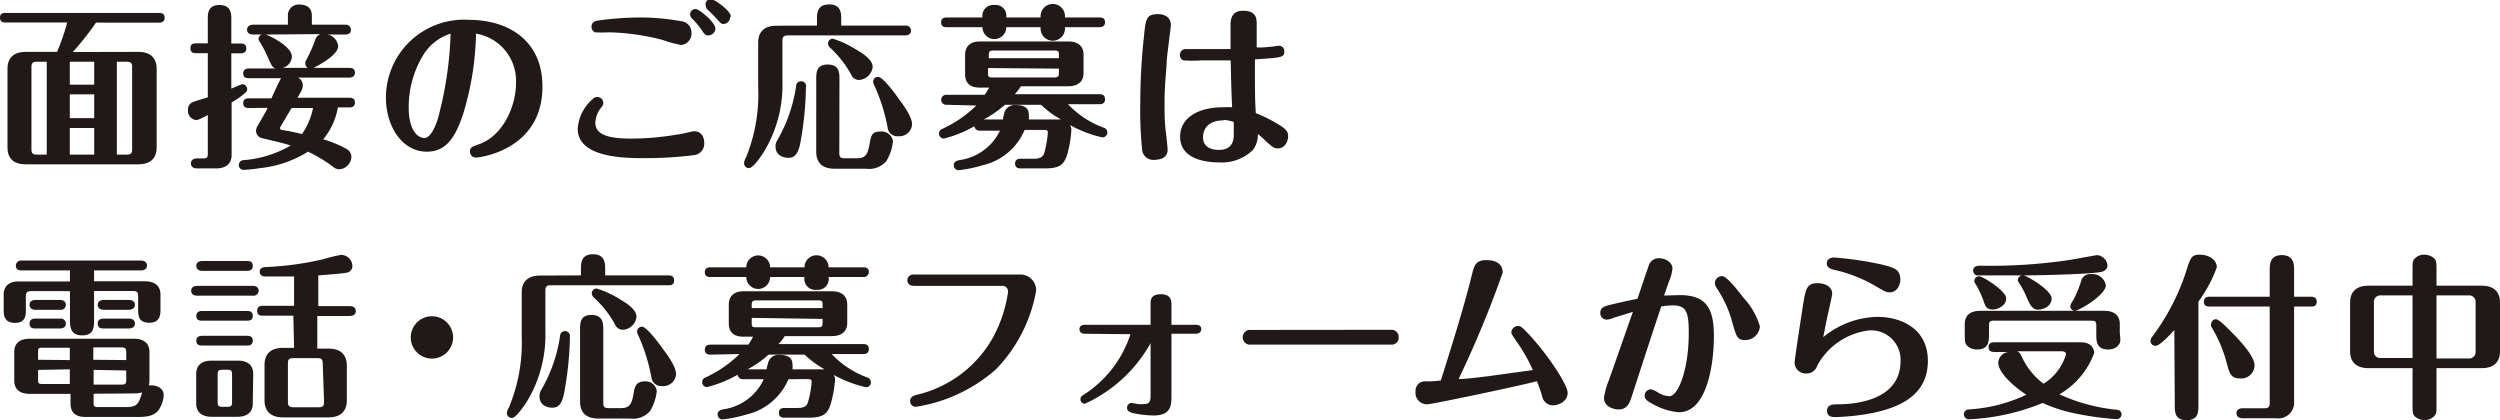 <svg xmlns="http://www.w3.org/2000/svg" viewBox="0 0 170.11 28.6"><defs><style>.a{fill:#211818;}</style></defs><title>interview</title><path class="a" d="M9.82,3.57c.91,0,1.25.5,1.25,1.15v5.35c0,.63-.32,1.15-1.25,1.15H2.17c-.93,0-1.25-.49-1.25-1.15V4.72c0-.64.32-1.15,1.25-1.15H4.29a13.45,13.45,0,0,0,.69-2H.82c-.15,0-.41,0-.41-.33S.68.92.82.92H11.2c.15,0,.41,0,.41.33s-.28.33-.41.33H6.94a18.16,18.16,0,0,1-1.58,2Zm-6.23.67H2.9c-.27,0-.35.12-.35.35v5.62c0,.22.06.35.35.35h.69ZM6.82,5.8V4.24H5.16V5.8Zm0,2.28V6.46H5.16V8.08Zm-1.66.67v1.81H6.82V8.75Zm3.2,1.81h.69c.29,0,.35-.13.35-.35V4.59c0-.23-.07-.35-.35-.35H8.36Z" transform="translate(-0.41 -0.04)"/><path class="a" d="M16.76,3c.14,0,.41,0,.41.33s-.28.34-.41.34h-.61V6.07c.25-.1.69-.3.75-.3a.34.34,0,0,1,.33.33.47.47,0,0,1-.06.19,5.19,5.19,0,0,1-1,.72v3.57c0,.71-.52.92-1.06.92H13.81c-.14,0-.41-.05-.41-.34s.28-.34.41-.34h.43c.28,0,.31-.12.31-.31V7.87c-.6.3-.67.34-.8.34a.63.63,0,0,1-.55-.67A.54.54,0,0,1,13.5,7c.15-.07.9-.29,1.05-.34v-3h-.78c-.15,0-.4,0-.4-.34s.26-.33.4-.33h.78V1.3c0-.31,0-.92.79-.92s.81.6.81.92V3Zm.61,4.39c-.14,0-.41,0-.41-.33s.28-.33.41-.33h1.51c.11-.24.57-1.26.66-1.37H17.37c-.14,0-.41,0-.41-.32s.28-.34.41-.34h1.79c-.22-.08-.25-.16-.54-.79a7.2,7.2,0,0,0-.52-1A.61.61,0,0,1,18,2.7a.34.34,0,0,1,.22-.31h-.59c-.14,0-.41-.05-.41-.33s.28-.34.41-.34H20V1.11a.73.73,0,0,1,.8-.76c.5,0,.83.24.83.76v.61h2.26a.35.35,0,0,1,.4.34c0,.3-.27.33-.4.33H22.69a.89.89,0,0,1,.73.81c0,.56-1.29,1.27-1.67,1.46h2.4c.14,0,.41,0,.41.32s-.28.34-.41.34H20.69a.57.57,0,0,1,.32.53c0,.22-.05.31-.36.84h3.5c.14,0,.41,0,.41.33s-.28.33-.41.33H23.4a4.62,4.62,0,0,1-1,2.17,7.48,7.48,0,0,1,1.63.68.61.61,0,0,1,.29.52.89.89,0,0,1-.81.84.67.67,0,0,1-.47-.2,10.19,10.19,0,0,0-1.67-1,7.64,7.64,0,0,1-3.27,1.12A10.85,10.85,0,0,1,17,11.6a.33.33,0,0,1-.34-.33.34.34,0,0,1,.27-.33,7.48,7.48,0,0,0,3.26-1c-.53-.17-1.24-.33-1.87-.48a.54.54,0,0,1-.49-.51.79.79,0,0,1,.11-.35c.24-.41.59-1,.68-1.22Zm1.12-5c.45.16,1.78.85,1.78,1.5a.82.82,0,0,1-.64.77h1.72a.32.32,0,0,1-.16-.29.35.35,0,0,1,0-.14A10.15,10.15,0,0,0,21.77,3c.11-.33.18-.54.45-.64Zm1.76,5c-.08.14-.79,1.32-.79,1.35a.17.17,0,0,0,.12.15c.19,0,1.16.21,1.38.27a4.73,4.73,0,0,0,.75-1.77Z" transform="translate(-0.41 -0.04)"/><path class="a" d="M31.91,7.84c-.53,1.57-1.15,2.52-2.45,2.52-1.75,0-2.79-1.81-2.79-3.66a5.31,5.31,0,0,1,5.65-5.31c2.61,0,5,1.35,5,4.54,0,4.32-4.27,4.83-4.52,4.83a.4.4,0,0,1-.41-.4c0-.29.12-.33.63-.51,1.65-.6,2.5-2.62,2.5-4.14A3.25,3.25,0,0,0,32.8,2.33,19.89,19.89,0,0,1,31.91,7.84ZM29.22,3.77a6.79,6.79,0,0,0-1,3.58c0,1.78.77,2.08,1.06,2.08.52,0,.9-1.16,1-1.6a24.75,24.75,0,0,0,.79-5.5A3.35,3.35,0,0,0,29.22,3.77Z" transform="translate(-0.41 -0.04)"/><path class="a" d="M47.6,10.6a26.42,26.42,0,0,1-3.37.2c-1.23,0-4.51,0-4.51-2a2.92,2.92,0,0,1,1-2,.45.45,0,0,1,.33-.16.4.4,0,0,1,.41.4c0,.12,0,.15-.16.34a1.77,1.77,0,0,0-.38,1c0,.79.77,1.09,2.44,1.09a18.69,18.69,0,0,0,3.15-.28c.18,0,1-.22,1.13-.22.47,0,.69.36.69.81A.78.78,0,0,1,47.6,10.6Zm-.86-7.5a9,9,0,0,1-1.27-.35,15.62,15.62,0,0,0-3.63-.51,8.27,8.27,0,0,1-.93,0,.39.39,0,0,1-.25-.37c0-.36.29-.41.48-.44a22.25,22.25,0,0,1,2.78-.2,15.47,15.47,0,0,1,2.82.25.78.78,0,0,1,.72.78A.77.77,0,0,1,46.74,3.1ZM49.09,2a.5.5,0,0,1-.46.45c-.2,0-.24,0-.55-.48a6.77,6.77,0,0,0-.6-.69A.38.38,0,0,1,47.37,1a.36.36,0,0,1,.41-.34C48,.68,49.09,1.55,49.09,2Zm1-.78a.46.46,0,0,1-.45.45c-.16,0-.21-.06-.59-.49-.07-.08-.44-.44-.52-.51a.37.37,0,0,1-.09-.23A.34.34,0,0,1,48.86,0C49,0,50.14.75,50.14,1.17Z" transform="translate(-0.41 -0.04)"/><path class="a" d="M56,1.78V1.34c0-.37,0-1,.83-1s.82.64.82,1v.44H62a.35.35,0,0,1,.4.34c0,.28-.26.33-.4.33h-8c-.27,0-.35.12-.35.35V5.58a8.74,8.74,0,0,1-1.28,4.82c-.26.41-.74,1.08-1,1.08a.33.33,0,0,1-.33-.33.8.8,0,0,1,.13-.39A11.43,11.43,0,0,0,52,5.94v-3c0-.65.33-1.15,1.24-1.15Zm-.75,4.16a22.67,22.67,0,0,1-.4,3.92c-.16.7-.41.92-.78.92s-.89-.17-.89-.77a.74.74,0,0,1,.1-.39,10.27,10.27,0,0,0,1.3-3.73c0-.09.06-.32.34-.32A.33.33,0,0,1,55.26,5.94Zm2.27,4.52c0,.23.06.35.35.35h.84c.6,0,.74-.27.86-.93s.16-.89.78-.89a.77.77,0,0,1,.82.66A3.21,3.21,0,0,1,60.72,11a1.53,1.53,0,0,1-1.37.52H57.2c-.93,0-1.25-.5-1.25-1.15V5.43c0-.43,0-1,.78-1s.8.54.8,1Zm-.45-7.79a6.73,6.73,0,0,1,1.46.66c.49.29,1.26.73,1.26,1.27a1,1,0,0,1-.91.88.56.56,0,0,1-.54-.34A7.21,7.21,0,0,0,56.91,3.3.45.45,0,0,1,56.75,3,.34.34,0,0,1,57.08,2.67Zm3.09,2.6c.29,0,1.07,1,1.39,1.48.77,1,.92,1.47.92,1.77a.87.87,0,0,1-.94.79.66.66,0,0,1-.72-.57,11.9,11.9,0,0,0-.93-2.93.73.73,0,0,1-.06-.22A.33.33,0,0,1,60.17,5.27Z" transform="translate(-0.41 -0.04)"/><path class="a" d="M64.85,7.17a.35.35,0,0,1-.4-.34.35.35,0,0,1,.4-.34h2.56A5.47,5.47,0,0,0,67.72,6h-.64c-.61,0-1-.26-1-.91V3.77c0-.71.53-.91,1-.91h6c.61,0,1.06.25,1.06.91V5c0,.71-.52.91-1.06.91H69.88a4.22,4.22,0,0,1-.42.54h5.73c.13,0,.41,0,.41.34s-.28.34-.41.34H73.08a6.3,6.3,0,0,0,2.41,1.59.35.35,0,0,1,.27.34.34.34,0,0,1-.34.33,8.32,8.32,0,0,1-2.2-.84.66.66,0,0,1,.09.34A7.5,7.5,0,0,1,73,10.64c-.21.59-.48.86-1.49.86H69.89c-.14,0-.41,0-.41-.33s.28-.33.41-.33h.88c.55,0,.66-.22.73-.51a7.27,7.27,0,0,0,.21-1.28c0-.17-.15-.17-.21-.17H70.13a4.09,4.09,0,0,1-2.88,2.41,9.06,9.06,0,0,1-1.6.33.33.33,0,0,1-.34-.34c0-.26.23-.31.4-.35a3.57,3.57,0,0,0,2.74-2H67.11a.35.35,0,0,1-.4-.3,8.18,8.18,0,0,1-2.08.84.34.34,0,0,1-.1-.66,8.13,8.13,0,0,0,2.31-1.59Zm6.37-5.94a.83.83,0,1,1,1.65,0H75.2c.15,0,.4,0,.4.32s-.26.34-.4.34H72.87a.83.83,0,1,1-1.65,0H68.88a.81.81,0,1,1-1.62,0H64.85c-.14,0-.4,0-.4-.33s.27-.33.4-.33h2.41a.74.74,0,0,1,.81-.85.73.73,0,0,1,.81.85ZM68.79,7.17a7.6,7.6,0,0,1-1.44,1h1.31c0-.07,0-.11.08-.42a.73.73,0,0,1,.79-.56c.19,0,.88,0,.88.62a1.27,1.27,0,0,1,0,.36h2.19a6.61,6.61,0,0,1-1.35-1ZM72.46,4v-.2c0-.24,0-.32-.31-.32H68c-.27,0-.31.08-.31.32V4Zm-4.82.67V5c0,.24,0,.31.31.31h4.2c.26,0,.31-.07.31-.31V4.71Z" transform="translate(-0.41 -0.04)"/><path class="a" d="M80.08,1.75c0,.11-.25,2-.28,2.38,0,.53-.15,1.57-.15,2.89,0,.65,0,1.36.09,2,.05.41.12,1.1.12,1.2,0,.54-.43.7-1,.7a.76.76,0,0,1-.74-.74A27.11,27.11,0,0,1,78,7a41.59,41.59,0,0,1,.24-4.39c.13-1.31.16-1.61,1-1.61C79.27,1,80.08,1,80.08,1.75Zm6.67,1.48c.22,0,.59-.08.69-.08a.37.37,0,0,1,.36.39c0,.41-.17.42-2,.54,0,2.28,0,2.69.06,3.66a9,9,0,0,1,1.46.72c.52.31.74.48.74.84s-.22.84-.7.84c-.26,0-.37-.1-.81-.49A6,6,0,0,0,86,9.16a1.73,1.73,0,0,1-.34,1.09,3.05,3.05,0,0,1-2.3.84c-.85,0-2.65-.19-2.65-1.75,0-1.23,1.14-2,2.93-2a3.82,3.82,0,0,1,.61,0c-.06-1.21-.07-1.91-.1-3.19-.48,0-1.58,0-2,0a9.21,9.21,0,0,1-1.21,0,.37.37,0,0,1-.24-.37.38.38,0,0,1,.41-.4h1.14l1.89,0c0-.25,0-1.38,0-1.61,0-.5.12-1,.86-1,.92,0,.92.58.92.9,0,.09,0,1.34,0,1.59C86.09,3.29,86.53,3.26,86.75,3.23Zm-3.07,5c-1.15,0-1.41.68-1.41,1.15,0,.86.92.86,1.09.86.86,0,1-.6,1-1,0-.14,0-.82,0-.9A2.53,2.53,0,0,0,83.68,8.2Z" transform="translate(-0.41 -0.04)"/><path class="a" d="M5.17,18.44H1.89c-.14,0-.4,0-.4-.33a.35.35,0,0,1,.4-.34H10c.14,0,.41.05.41.34s-.28.33-.41.33H6.81v.74h3.46c.61,0,1.06.26,1.06.91v1c0,.32,0,.91-.76.91s-.76-.52-.76-.91v-.9c0-.23-.06-.35-.35-.35H6.81V21.8c0,.48,0,1.06-.8,1.06s-.84-.57-.84-1.06V19.85H2.52c-.28,0-.35.12-.35.35v.9c0,.37,0,.91-.74.91s-.77-.53-.77-.91v-1c0-.71.52-.91,1-.91H5.17Zm5.41,7.48a1.12,1.12,0,0,1-.05.34h.18c.36,0,.84.19.84.67a2,2,0,0,1-.3.94c-.24.38-.66.54-1.37.54H6.21c-.54,0-1-.2-1-.91v-.66H2.43c-.52,0-1.05-.19-1.05-.91V24c0-.66.44-.91,1.05-.91H9.52c.54,0,1.06.2,1.06.91ZM4.5,20.45c.14,0,.39.05.39.33a.34.34,0,0,1-.39.34H2.83c-.14,0-.41-.05-.41-.34s.28-.33.41-.33Zm0,1.27a.34.34,0,0,1,.39.34c0,.29-.26.33-.39.33H2.83c-.14,0-.41,0-.41-.33s.28-.34.41-.34Zm.66,2.82V23.7H3.29C3,23.7,3,23.78,3,24v.52ZM3,25.21v.65c0,.24,0,.31.32.31H5.16v-1Zm6-.67V24c0-.24-.06-.32-.32-.32H6.76v.84Zm-2.22.67v1h1.9c.26,0,.32-.07.32-.31v-.65Zm0,1.62v.59c0,.24,0,.32.32.32H9c.77,0,.86-.26,1.08-1a1.94,1.94,0,0,1-.53.07Zm2.4-6.38c.15,0,.41.05.41.33s-.28.34-.41.34H7.47c-.14,0-.41-.05-.41-.34s.28-.33.41-.33Zm0,1.27c.15,0,.41.05.41.34s-.28.33-.41.33H7.47c-.14,0-.41,0-.41-.33s.28-.34.41-.34Z" transform="translate(-0.41 -0.04)"/><path class="a" d="M17.61,19.49c.14,0,.4.05.4.33a.35.35,0,0,1-.4.34H13.83c-.15,0-.41-.05-.41-.34s.28-.33.41-.33Zm0,8c0,.7-.51.91-1.05.91H14.81c-.61,0-1.05-.27-1.05-.91v-2c0-.71.52-.91,1.05-.91h1.78c.61,0,1.05.25,1.05.91Zm-.41-9.69c.15,0,.41,0,.41.33s-.27.34-.41.34H14.18c-.15,0-.41-.05-.41-.34s.27-.33.41-.33Zm0,3.4c.15,0,.41,0,.41.33s-.27.33-.41.33H14.18c-.15,0-.41,0-.41-.32s.27-.34.41-.34Zm0,1.69c.15,0,.41,0,.41.33s-.27.33-.41.33H14.18c-.15,0-.41,0-.41-.32s.27-.34.41-.34Zm-1,2.63c0-.24-.06-.32-.31-.32h-.35c-.27,0-.32.08-.32.32V27.4c0,.24.06.32.32.32h.35c.26,0,.31-.08.31-.32Zm4.17-4H18.31c-.15,0-.4,0-.4-.33s.26-.34.4-.34h2.11v-2c-.91,0-1.88,0-2,0a.32.32,0,0,1-.34-.32c0-.12.05-.3.41-.32a20.42,20.42,0,0,0,3.9-.53,12.36,12.36,0,0,1,1.24-.3.79.79,0,0,1,.76.76.46.46,0,0,1-.43.46c-.33.06-1.14.12-1.89.18v2.09h2.14c.14,0,.41.05.41.34s-.28.33-.41.33H22v2.22h.76c.91,0,1.25.5,1.25,1.15v2.38c0,.62-.32,1.15-1.25,1.15H19.66c-.91,0-1.25-.51-1.25-1.15V24.86c0-.62.32-1.15,1.25-1.15h.76Zm2,3.24c0-.23-.07-.35-.34-.35H20.35c-.29,0-.35.12-.35.35v2.64c0,.23.08.35.35.35h1.77c.27,0,.34-.12.34-.35Z" transform="translate(-0.41 -0.04)"/><path class="a" d="M31.24,23a1.44,1.44,0,1,1-1.44-1.44A1.44,1.44,0,0,1,31.24,23Z" transform="translate(-0.41 -0.04)"/><path class="a" d="M39.94,18.78v-.44c0-.37,0-1,.82-1s.83.64.83,1v.44h4.28c.13,0,.41,0,.41.34s-.26.33-.41.33h-8c-.28,0-.35.12-.35.35v2.78a8.74,8.74,0,0,1-1.28,4.82c-.27.41-.75,1.08-1,1.08a.34.34,0,0,1-.34-.33.86.86,0,0,1,.14-.39,11.4,11.4,0,0,0,.87-4.82v-3c0-.65.34-1.15,1.25-1.15Zm-.75,4.16a22.71,22.71,0,0,1-.41,3.92c-.15.7-.4.92-.78.92s-.88-.17-.88-.77a.82.82,0,0,1,.09-.39,10.25,10.25,0,0,0,1.31-3.73.33.33,0,0,1,.34-.32A.33.33,0,0,1,39.19,22.94Zm2.27,4.52c0,.23.06.35.35.35h.84c.6,0,.74-.27.86-.93.08-.51.16-.89.78-.89a.76.76,0,0,1,.81.66A3.32,3.32,0,0,1,44.65,28a1.54,1.54,0,0,1-1.37.52H41.12c-.92,0-1.24-.5-1.24-1.15v-4.9c0-.43,0-1,.77-1s.81.54.81,1ZM41,19.67a6.5,6.5,0,0,1,1.47.66c.49.29,1.25.73,1.25,1.27a1,1,0,0,1-.91.88.58.58,0,0,1-.54-.34,6.79,6.79,0,0,0-1.44-1.84.44.44,0,0,1-.15-.26A.33.33,0,0,1,41,19.67Zm3.1,2.6c.28,0,1.06,1,1.39,1.48.77,1,.92,1.47.92,1.77a.87.87,0,0,1-.95.79.67.67,0,0,1-.72-.57,12.48,12.48,0,0,0-.92-2.93.51.51,0,0,1-.06-.22A.33.33,0,0,1,44.1,22.27Z" transform="translate(-0.41 -0.04)"/><path class="a" d="M48.78,24.17c-.13,0-.41,0-.41-.34s.29-.34.41-.34h2.55a4,4,0,0,0,.32-.54H51c-.61,0-1-.26-1-.91V20.77c0-.71.52-.91,1-.91h6c.61,0,1.06.25,1.06.91V22c0,.71-.52.91-1.06.91H53.81a4.22,4.22,0,0,1-.42.54h5.73c.13,0,.41,0,.41.34s-.28.34-.41.34H57a6.3,6.3,0,0,0,2.41,1.59.35.35,0,0,1,.26.34.33.33,0,0,1-.33.33,8.32,8.32,0,0,1-2.2-.84.66.66,0,0,1,.09.34,7.74,7.74,0,0,1-.32,1.71c-.2.59-.48.86-1.48.86H53.82c-.15,0-.41,0-.41-.33s.28-.33.41-.33h.87c.56,0,.66-.22.73-.51a6.48,6.48,0,0,0,.22-1.28c0-.17-.16-.17-.22-.17H54.06a4.11,4.11,0,0,1-2.88,2.41,8.92,8.92,0,0,1-1.61.33.33.33,0,0,1-.33-.34c0-.26.22-.31.39-.35a3.57,3.57,0,0,0,2.75-2.05H51a.35.35,0,0,1-.4-.3,8.19,8.19,0,0,1-2.09.84.33.33,0,0,1-.32-.34.33.33,0,0,1,.23-.32,8.13,8.13,0,0,0,2.31-1.59Zm6.37-5.94a.82.82,0,1,1,1.64,0h2.34c.14,0,.4,0,.4.32a.35.35,0,0,1-.4.34H56.79a.74.74,0,0,1-.8.87.75.75,0,0,1-.84-.87H52.81a.81.81,0,1,1-1.62,0H48.78c-.14,0-.41,0-.41-.33s.28-.33.41-.33h2.41a.81.81,0,1,1,1.62,0Zm-2.44,5.94a7.21,7.21,0,0,1-1.43,1h1.3c0-.07,0-.11.09-.42a.72.72,0,0,1,.79-.56c.19,0,.87,0,.87.62a1.36,1.36,0,0,1,0,.36h2.19a6.66,6.66,0,0,1-1.36-1ZM56.38,21v-.2c0-.24,0-.32-.31-.32H51.88c-.27,0-.32.08-.32.32V21Zm-4.82.67V22c0,.24,0,.31.32.31h4.19c.27,0,.31-.07.31-.31v-.26Z" transform="translate(-0.41 -0.04)"/><path class="a" d="M69.85,18.72a1.06,1.06,0,0,1,1.06,1.12,10.24,10.24,0,0,1-2.72,5.32,10.72,10.72,0,0,1-5.46,2.56.38.38,0,0,1-.39-.39c0-.31.28-.38.46-.43a8,8,0,0,0,5.23-4A9.11,9.11,0,0,0,69,19.92a.38.38,0,0,0-.39-.43h-6c-.46,0-.46-.33-.46-.37a.4.4,0,0,1,.46-.4Z" transform="translate(-0.41 -0.04)"/><path class="a" d="M74.23,22.75c-.37,0-.37-.27-.37-.31,0-.24.2-.3.37-.3H78.7v-1.4c0-.27,0-.68.7-.68s.72.46.72.68v1.4h1.65c.21,0,.38.07.38.3,0,0,0,.31-.38.31H80.12V27c0,.56,0,1.31-1.2,1.31a7.11,7.11,0,0,1-1.27-.13c-.34-.07-.55-.14-.55-.4a.31.31,0,0,1,.31-.32,3.25,3.25,0,0,1,.38.07,2.12,2.12,0,0,0,.5,0c.3,0,.41-.16.41-.53V23.39a9.71,9.71,0,0,1-4.47,4.12.29.29,0,0,1-.3-.31c0-.13,0-.17.4-.42a7.69,7.69,0,0,0,3-4Z" transform="translate(-0.41 -0.04)"/><path class="a" d="M95.09,22.48a.48.48,0,0,1,.49.5.47.47,0,0,1-.49.51H85.38a.51.51,0,0,1,0-1Z" transform="translate(-0.41 -0.04)"/><path class="a" d="M97.53,27.55a.78.78,0,0,1-.8-.88.64.64,0,0,1,.72-.68c.35,0,.43,0,1-.06.59-1.87,1.56-4.93,2.1-7.14.17-.68.26-1.05,1-1.05s1.11.32,1.11.85a72.2,72.2,0,0,1-3,7.24c.54,0,1.61-.14,2.15-.21l2.9-.4a11.07,11.07,0,0,0-1-1.79c-.44-.64-.46-.67-.46-.79a.46.46,0,0,1,.45-.42c.15,0,.22,0,.87.71,1.21,1.33,2.51,3.29,2.51,3.85s-.6.84-1,.84a.75.75,0,0,1-.74-.64c-.15-.48-.23-.7-.35-1C103.25,26.42,97.81,27.55,97.53,27.55Z" transform="translate(-0.41 -0.04)"/><path class="a" d="M114.69,20.12c1.81,0,2.34.87,2.34,2.79s-.47,5.18-2.38,5.18A4.25,4.25,0,0,1,113,27.6c-.52-.26-.68-.4-.68-.64a.43.43,0,0,1,.43-.43,1.89,1.89,0,0,1,.45.2A1.61,1.61,0,0,0,114,27c.61,0,1.32-1.85,1.32-4.28,0-1.38-.13-1.9-1.06-1.9a5.91,5.91,0,0,0-.81.07c-.67,2-1.34,4.06-2,6.1-.15.45-.3.91-.9.91-.28,0-1-.15-1-.79a5.07,5.07,0,0,1,.32-1.16c.46-1.28,1-2.86,1.65-4.69-1,.31-1.16.35-1.29.4a1.53,1.53,0,0,1-.5.13.44.44,0,0,1-.43-.46c0-.36.3-.44.46-.49.42-.12,1.32-.32,2.07-.47.12-.35.63-1.89.75-2.2a.71.71,0,0,1,.72-.56c.4,0,.91.26.91.71a2.88,2.88,0,0,1-.22.83s-.3.85-.35,1Zm4.37.2a4.85,4.85,0,0,1,1.1,1.93,1,1,0,0,1-1,.93c-.54,0-.6-.23-.87-1.18a7.81,7.81,0,0,0-.94-2.16c-.23-.36-.25-.4-.25-.56a.48.48,0,0,1,.49-.45C117.91,18.83,118.64,19.78,119.06,20.32Z" transform="translate(-0.41 -0.04)"/><path class="a" d="M128.14,21.6c1.64,0,3.45.8,3.45,3,0,2-1.41,3.1-3.92,3.57a15,15,0,0,1-2.4.25c-.15,0-.54,0-.54-.43s.4-.43.71-.44c.84,0,4.29-.11,4.29-2.94a2,2,0,0,0-2.11-2.09,4.64,4.64,0,0,0-3.56,2.4.74.74,0,0,1-.74.53.75.75,0,0,1-.8-.71c0-.27.5-3.43.56-3.85.19-1.2.26-1.58,1-1.58.52,0,1,.23,1,.73,0,.08-.22,1.08-.26,1.24-.13.57-.23,1.1-.35,1.7A6,6,0,0,1,128.14,21.6Zm.87-1.67c-.25,0-.36-.06-.82-.33a9.72,9.72,0,0,0-2.94-1.19c-.23-.06-.54-.13-.54-.46s.37-.39.5-.39a23.34,23.34,0,0,1,3.24.48c.84.21,1.27.32,1.27,1.05C129.72,19.25,129.59,19.93,129,19.93Z" transform="translate(-0.41 -0.04)"/><path class="a" d="M144.42,28.56a20.83,20.83,0,0,1-2.92-.41,10.08,10.08,0,0,1-2.1-.69,14.94,14.94,0,0,1-5,1.11.34.34,0,0,1-.36-.34.33.33,0,0,1,.32-.33,10.66,10.66,0,0,0,3.93-1c-1-.65-1.91-1.57-1.91-2.17a.77.77,0,0,1,.7-.74h-.95c-.14,0-.41,0-.41-.33s.28-.33.41-.33H142c.84,0,.91.61.91.72a5.38,5.38,0,0,1-2.37,2.82,12.26,12.26,0,0,0,3.87,1.05c.13,0,.36.05.36.35A.34.34,0,0,1,144.42,28.56Zm.12-5a.93.93,0,0,1-.67.26c-.82,0-.82-.56-.82-1.09v-.56c0-.23-.05-.31-.32-.31h-6.65c-.27,0-.33.07-.33.31v.56c0,.52,0,1.09-.81,1.09a.92.92,0,0,1-.67-.25c-.17-.17-.17-.35-.17-.84v-.63c0-.71.51-.91,1.05-.91h6.43a.33.33,0,0,1-.3-.33,1.56,1.56,0,0,1,.23-.45,7.64,7.64,0,0,0,.54-1.35.63.63,0,0,1,.65-.37.93.93,0,0,1,1,.76c0,.64-1.74,1.69-2.1,1.74h2c.61,0,1.05.26,1.05.91v.63C144.71,23.19,144.71,23.37,144.54,23.53Zm-1.25-5c-1,.15-4,.21-5.2.22.21,0,1.92,1,1.92,1.57s-.62.76-.93.76-.51-.21-.78-.87a6.11,6.11,0,0,0-.5-.94c-.08-.12-.09-.14-.09-.21a.35.35,0,0,1,.27-.31c-.64,0-3,0-3.08,0a.37.37,0,0,1-.23-.33c0-.33.35-.33.53-.33a36.59,36.59,0,0,0,6.09-.4l1.79-.32a.77.77,0,0,1,.73.69C143.81,18.48,143.39,18.55,143.29,18.56ZM136,21.1c-.42,0-.5-.24-.58-.46a6,6,0,0,0-.62-1.33.25.25,0,0,1-.05-.16.32.32,0,0,1,.33-.31c.25,0,1.84,1,1.84,1.5S136.35,21.1,136,21.1Zm4.6,2.84h-3c.12,0,.25.07.38.37a4.75,4.75,0,0,0,1.48,1.84,3.52,3.52,0,0,0,1.53-2C141,23.94,140.72,23.94,140.63,23.94Z" transform="translate(-0.41 -0.04)"/><path class="a" d="M148.36,22.5c-.35.38-1,1.07-1.28,1.07a.33.33,0,0,1-.34-.34.5.5,0,0,1,.13-.3,15.16,15.16,0,0,0,2.23-4.23c.36-1.15.41-1.33,1-1.33s1.15.33,1.15.86A9.31,9.31,0,0,1,150,20.56v7c0,.52,0,1.07-.81,1.07s-.8-.56-.8-1.07Zm2.42-1.6c-.13,0-.41,0-.41-.33s.28-.34.41-.34h4.07V18.4c0-.34,0-1,.82-1s.84.63.84,1v1.83h1.13c.12,0,.41,0,.41.34s-.29.33-.41.33h-1.13v6.44a1.08,1.08,0,0,1-1.24,1.16H153c-.14,0-.41-.05-.41-.34s.28-.34.41-.34h1.5c.28,0,.35-.12.35-.34V20.9Zm.4.86c.19,0,.66.46.88.69.78.76,1.76,1.82,1.76,2.46a.91.91,0,0,1-1,.88c-.59,0-.7-.36-.84-.84a9.42,9.42,0,0,0-1.11-2.69.29.29,0,0,1,0-.18A.33.33,0,0,1,151.18,21.76Z" transform="translate(-0.41 -0.04)"/><path class="a" d="M166.2,27.58c0,.5,0,.57-.11.72a.86.86,0,0,1-.71.32.94.94,0,0,1-.6-.2c-.21-.16-.21-.33-.21-.84V25.09h-3c-.91,0-1.25-.5-1.25-1.15V20.63c0-.64.33-1.15,1.25-1.15h3V18.4c0-.48,0-.57.11-.72a.85.85,0,0,1,.69-.31,1.06,1.06,0,0,1,.6.19c.23.17.23.35.23.84v1.08h3.07c.92,0,1.25.5,1.25,1.15v3.31c0,.63-.31,1.15-1.25,1.15H166.2Zm-1.63-7.44h-2.23a.44.44,0,0,0-.4.39V24a.42.42,0,0,0,.4.4h2.23Zm1.63,4.29h2.27a.43.43,0,0,0,.39-.4v-3.5a.44.44,0,0,0-.39-.39H166.2Z" transform="translate(-0.41 -0.04)"/></svg>